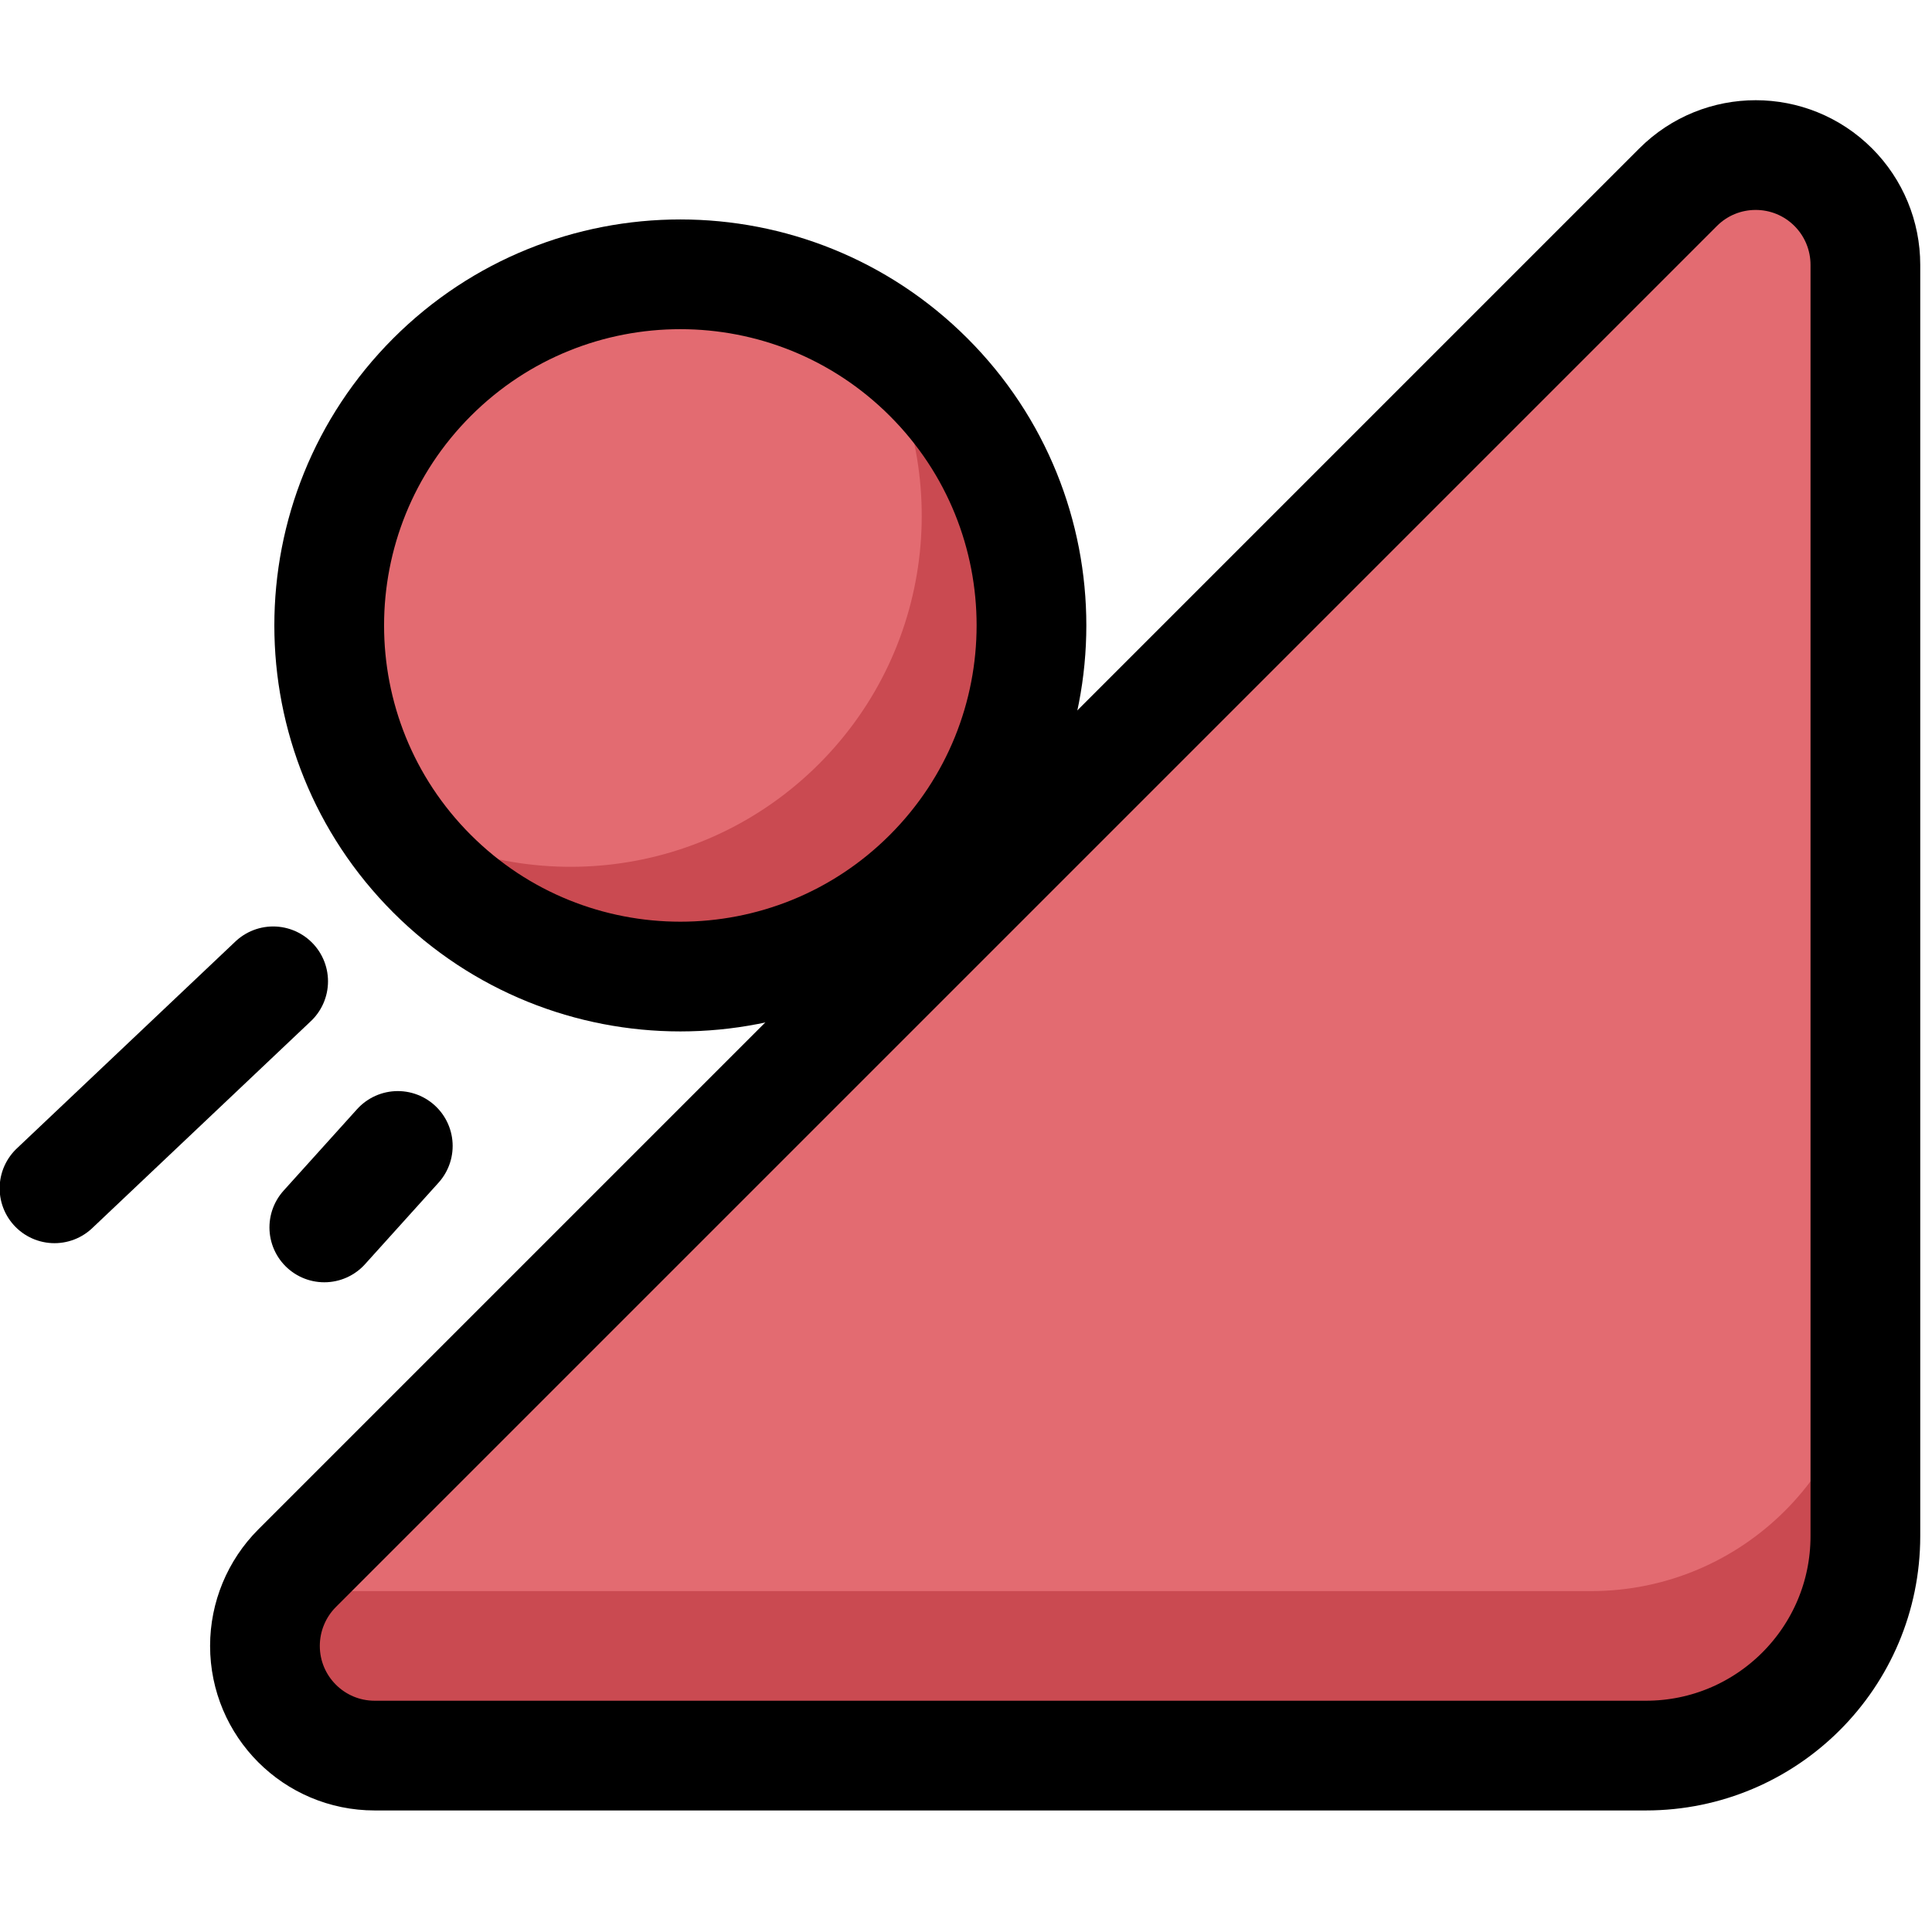  <svg fill="currentColor" preserveAspectRatio="xMidYMid meet" role="img" height="20" width="20" viewBox="0 0 29 27"><g fill="none" fill-rule="evenodd"><rect height="77" opacity=".1" rx="10" stroke="#000" width="265" x="-23.5" y="-25.5"></rect><g transform="translate(0 -1)"><path d="m28 3.976v18.259c0 2.274-1.844 4.118-4.118 4.118h-18.259c-.91 0-1.647-.737-1.647-1.647 0-.437.174-.856.482-1.165l20.73-20.73c.643-.643 1.686-.643 2.329 0 .309.309.482.728.482 1.165z" fill="#e36b71"></path><path d="m28 19.765v2.471c0 2.274-1.844 4.118-4.118 4.118h-18.259c-.91 0-1.647-.737-1.647-1.647 0-.329.098-.648.279-.917.17.061.354.093.545.093h19.082c2.274 0 4.118-1.844 4.118-4.118z" fill="#ca4a51"></path><path d="m28 3.976v19.082c0 1.819-1.475 3.294-3.294 3.294h-19.082c-.91 0-1.647-.737-1.647-1.647 0-.437.174-.856.482-1.165l20.73-20.73c.643-.643 1.686-.643 2.329 0 .309.309.482.728.482 1.165z" stroke="#000" stroke-width="1.647"></path><path d="m6.485 13.115c-2.058-2.058-2.058-5.395 0-7.454 2.058-2.058 5.395-2.058 7.454 0s2.058 5.395 0 7.454c-2.058 2.058-5.395 2.058-7.454 0z" fill="#e36b71" stroke="#de5144" stroke-width=".878"></path><path d="m13.939 5.661c2.058 2.058 2.058 5.395 0 7.454-2.058 2.058-5.395 2.058-7.454 0-.283-.283-.527-.59-.732-.915 2.038 1.287 4.764 1.042 6.539-.732 1.775-1.775 2.019-4.501.733-6.537.324.204.631.448.914.731z" fill="#ca4a51"></path><g stroke="#000" stroke-width="1.647"><path d="m6.485 13.115c-2.058-2.058-2.058-5.395 0-7.454 2.058-2.058 5.395-2.058 7.454 0s2.058 5.395 0 7.454c-2.058 2.058-5.395 2.058-7.454 0z"></path><path d="m4.1 14.73-3.282 3.107" stroke-linecap="round"></path><path d="m5.971 17.201-1.103 1.223" stroke-linecap="round"></path></g></g></g></svg>
                                              